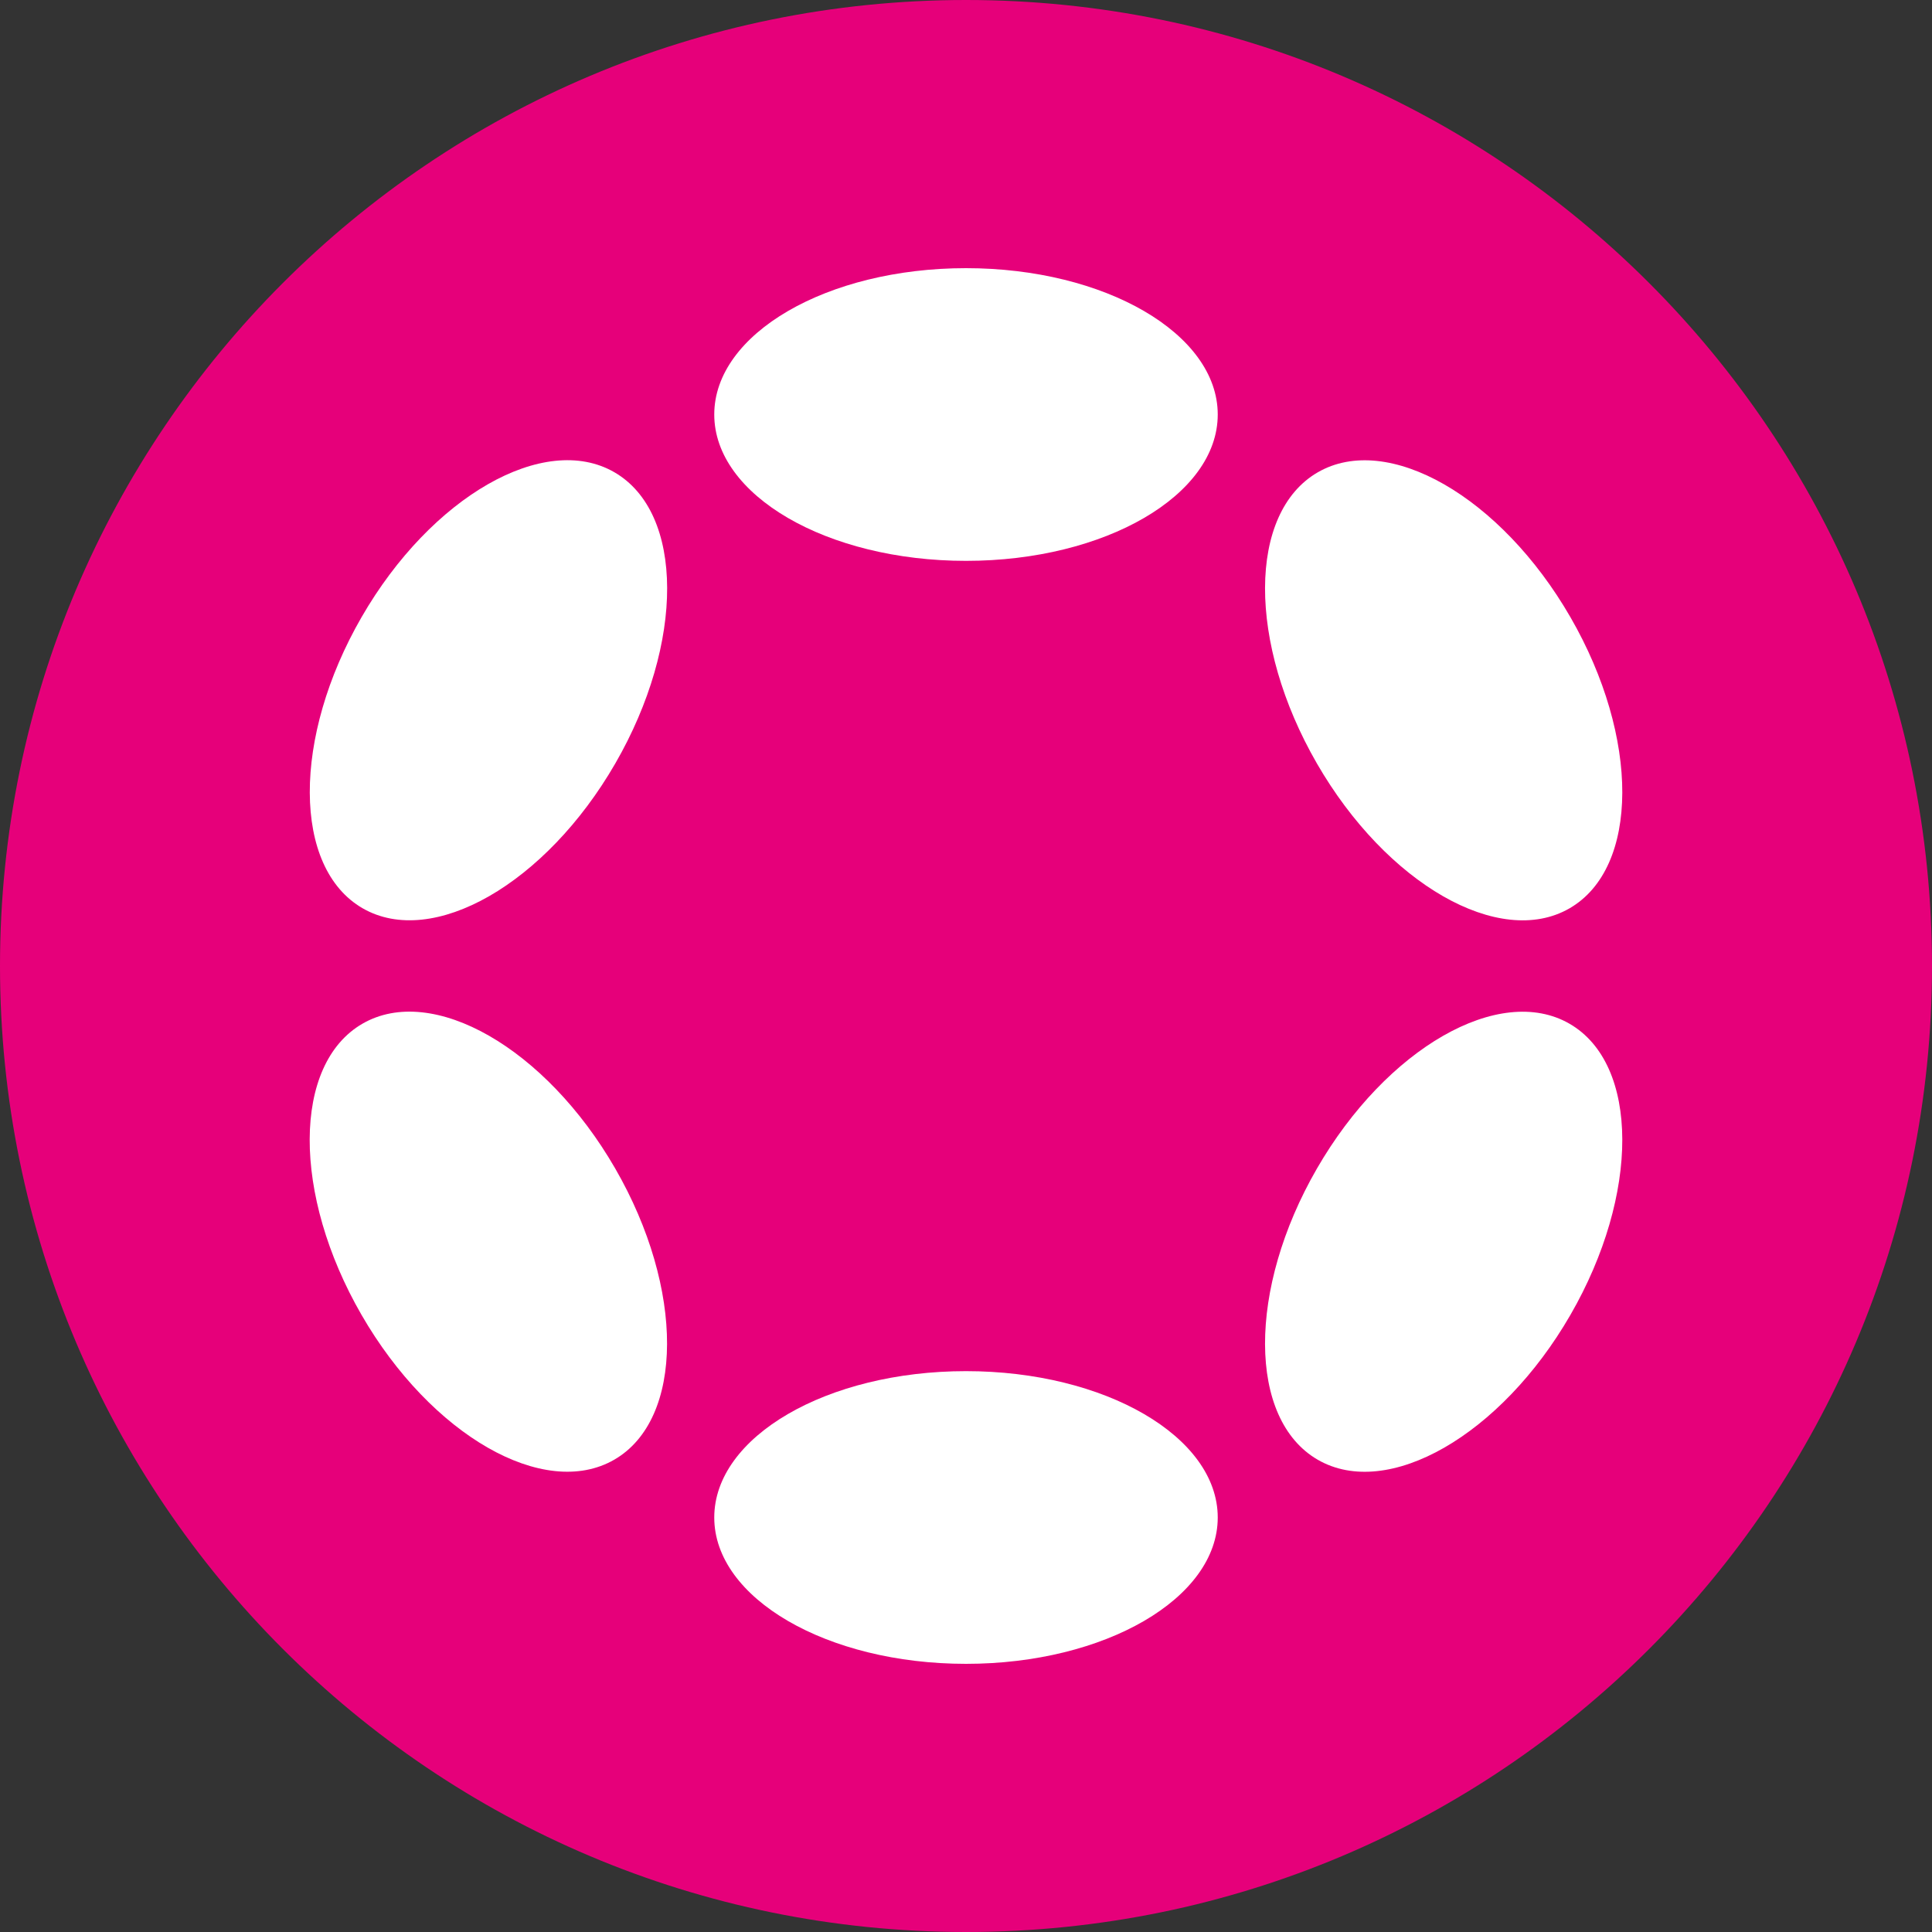 <?xml version="1.0" encoding="UTF-8"?><svg id="Layer_1" xmlns="http://www.w3.org/2000/svg" viewBox="0 0 200 200"><rect x="0" y="0" width="200" height="200" fill="#333333" stroke="none"/><defs><style>.cls-1{fill:#fff;}.cls-2{fill:#e6007a;}</style></defs><path class="cls-2" d="M100,200c55.23,0,100-44.77,100-100S155.23,0,100,0,0,44.77,0,100s44.77,100,100,100Z"/><ellipse class="cls-1" cx="100" cy="42.91" rx="26.06" ry="15.15"/><ellipse class="cls-1" cx="100" cy="157.09" rx="26.06" ry="15.15"/><ellipse class="cls-1" cx="50.56" cy="71.46" rx="26.06" ry="15.16" transform="translate(-36.6 79.51) rotate(-60)"/><ellipse class="cls-1" cx="149.44" cy="128.55" rx="26.06" ry="15.15" transform="translate(-36.6 193.69) rotate(-60)"/><ellipse class="cls-1" cx="50.56" cy="128.54" rx="15.16" ry="26.06" transform="translate(-57.5 42.5) rotate(-30)"/><ellipse class="cls-1" cx="149.45" cy="71.46" rx="15.15" ry="26.06" transform="translate(-15.71 84.3) rotate(-30)"/></svg>